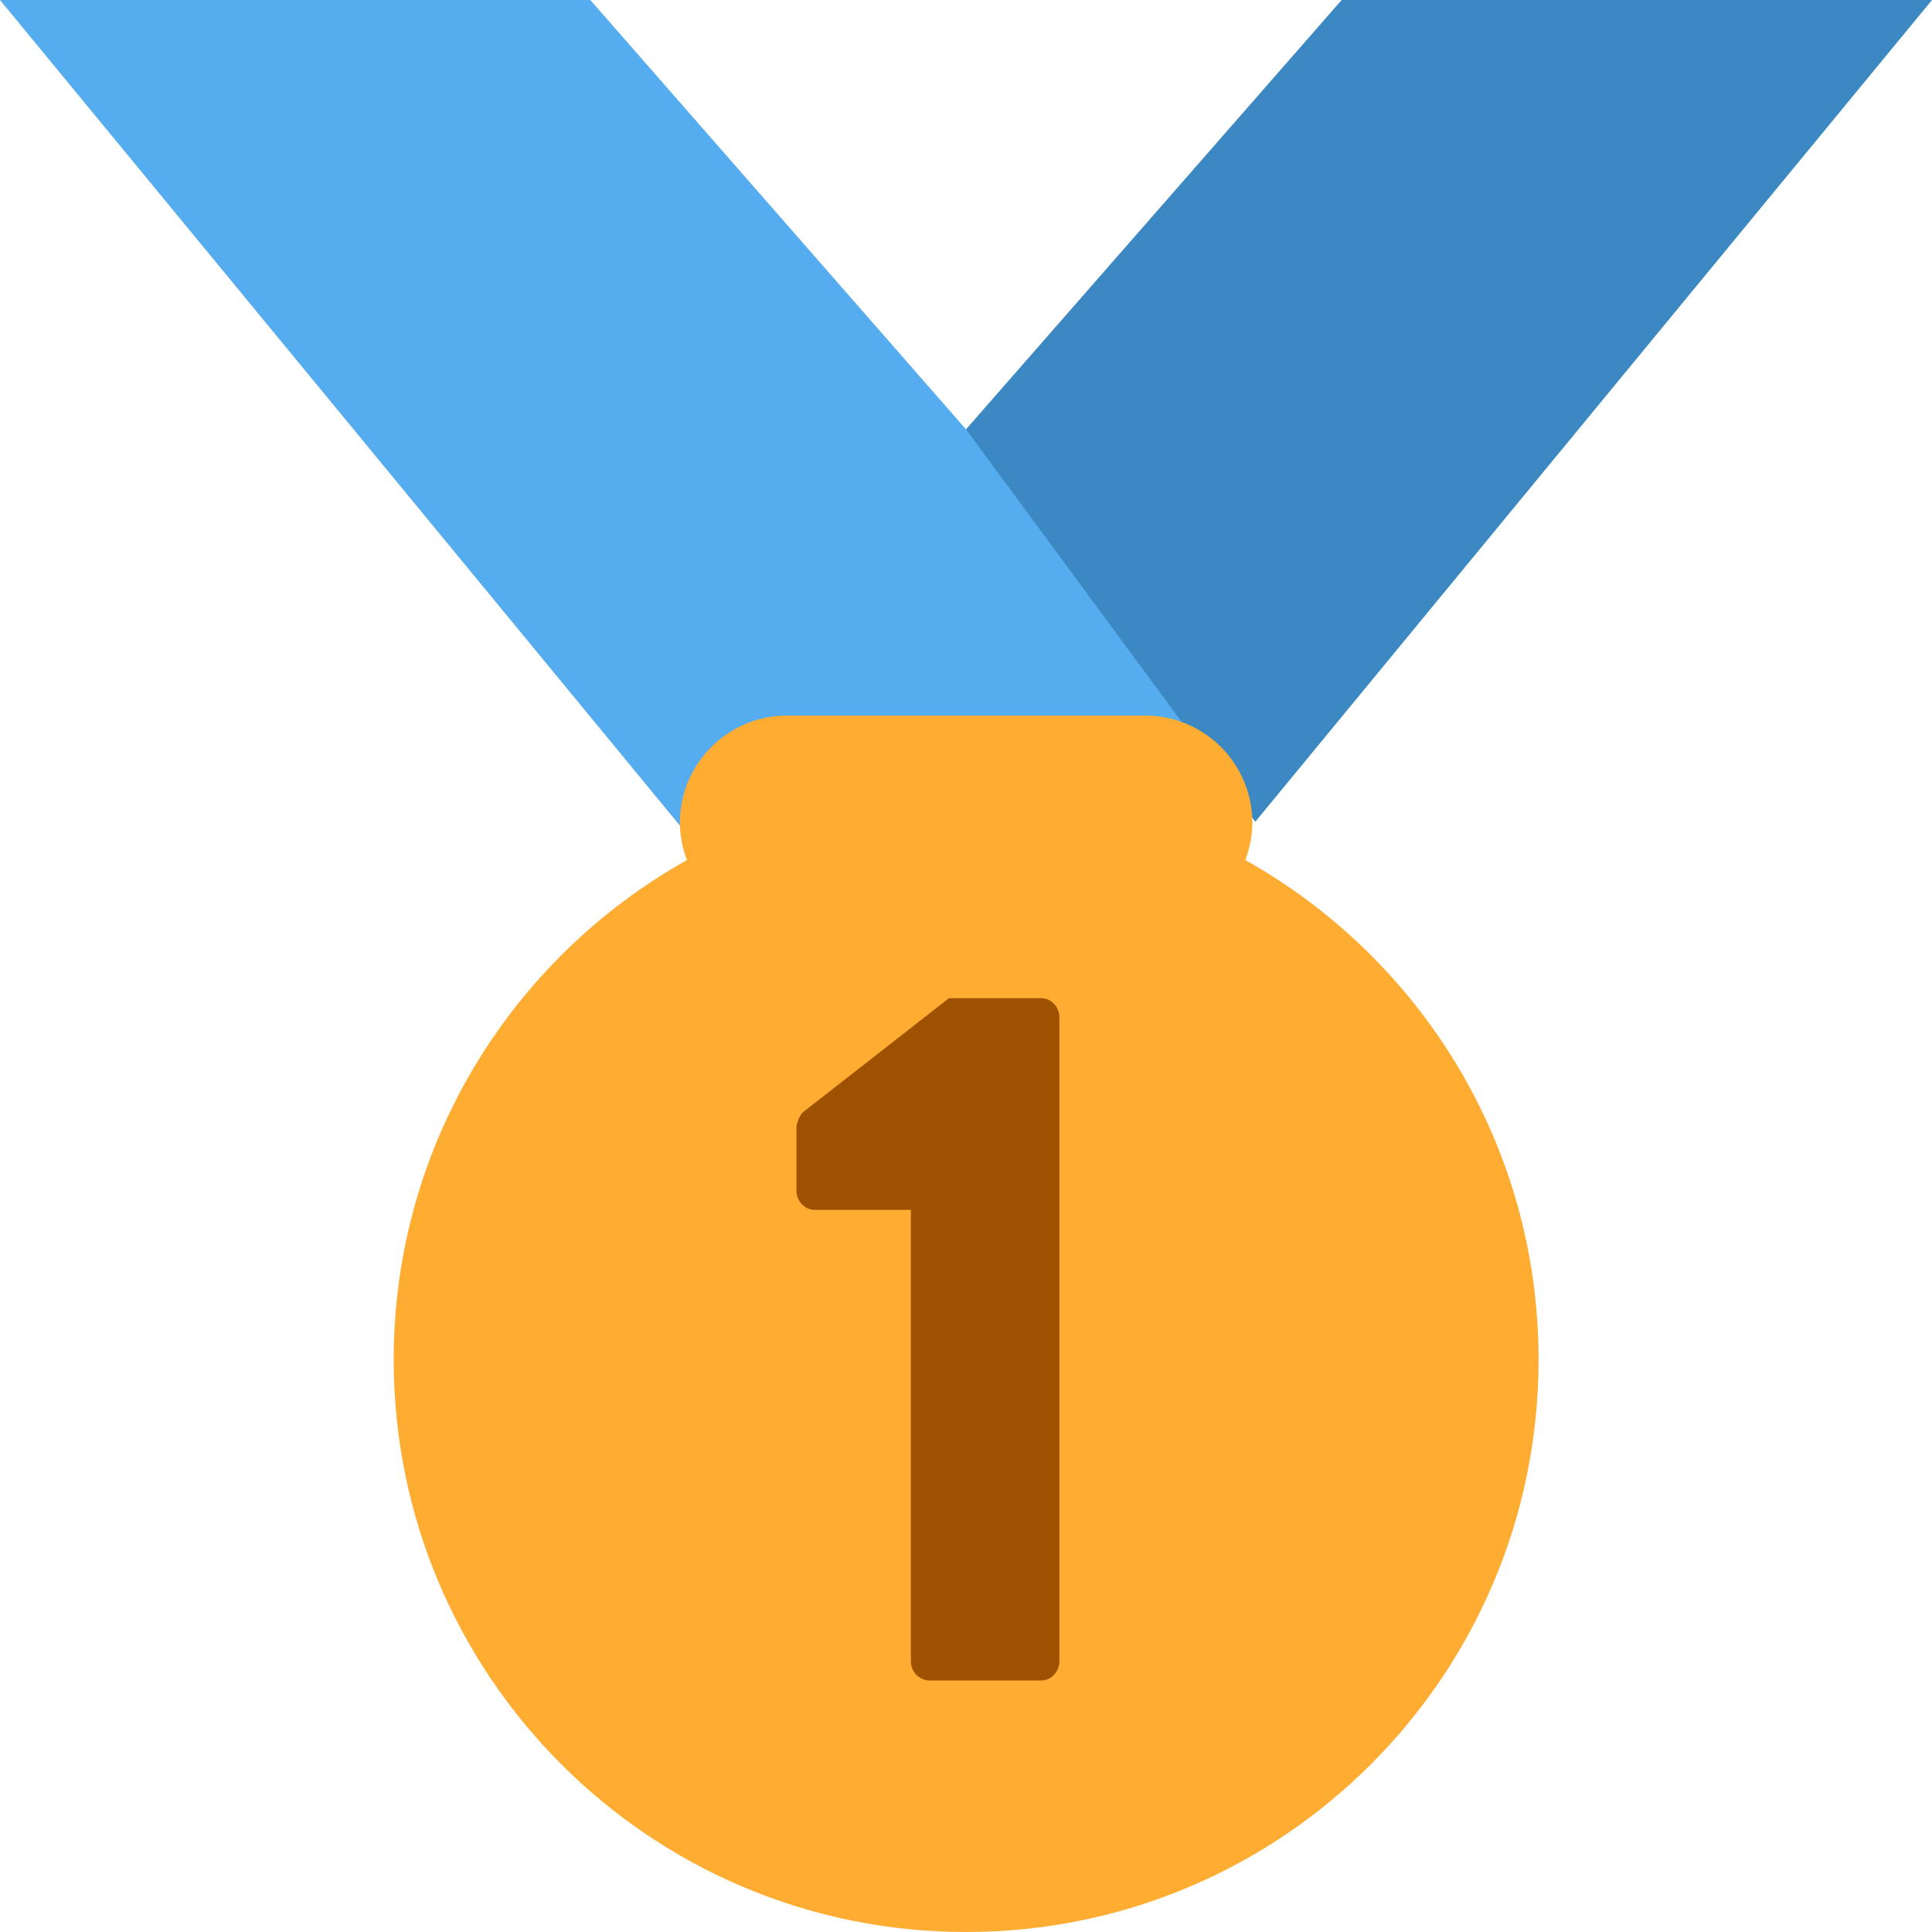 <svg xmlns="http://www.w3.org/2000/svg" viewBox="0 0 36 36">
  <path fill="#55ACEE" d="M18 8l-7-8H0l14 17 11.521-4.75z"/>
  <path fill="#3B88C3" d="M25 0l-7 8 5.39 7.312 1.227-1.489L36 0z"/>
  <path fill="#FFAC33" d="M23.205 16.026c.08-.217.131-.448.131-.693 0-1.104-.896-2-2-2h-6.667c-1.105 0-2 .896-2 2 0 .245.05.476.131.693-3.258 1.826-5.464 5.307-5.464 9.307C7.335 31.224 12.111 36 18.002 36s10.667-4.776 10.667-10.667c0-4-2.206-7.481-5.464-9.307z"/>
  <path fill="#9E5200" d="M19.404 18.6h-1.721l-2.73 2.132c-.056.056-.112.206-.112.28v1.178c0 .186.15.354.337.354h1.795v8.414c0 .188.15.355.355.355h2.076c.186 0 .336-.168.336-.355V18.954c0-.186-.149-.354-.336-.354z"/>
</svg>